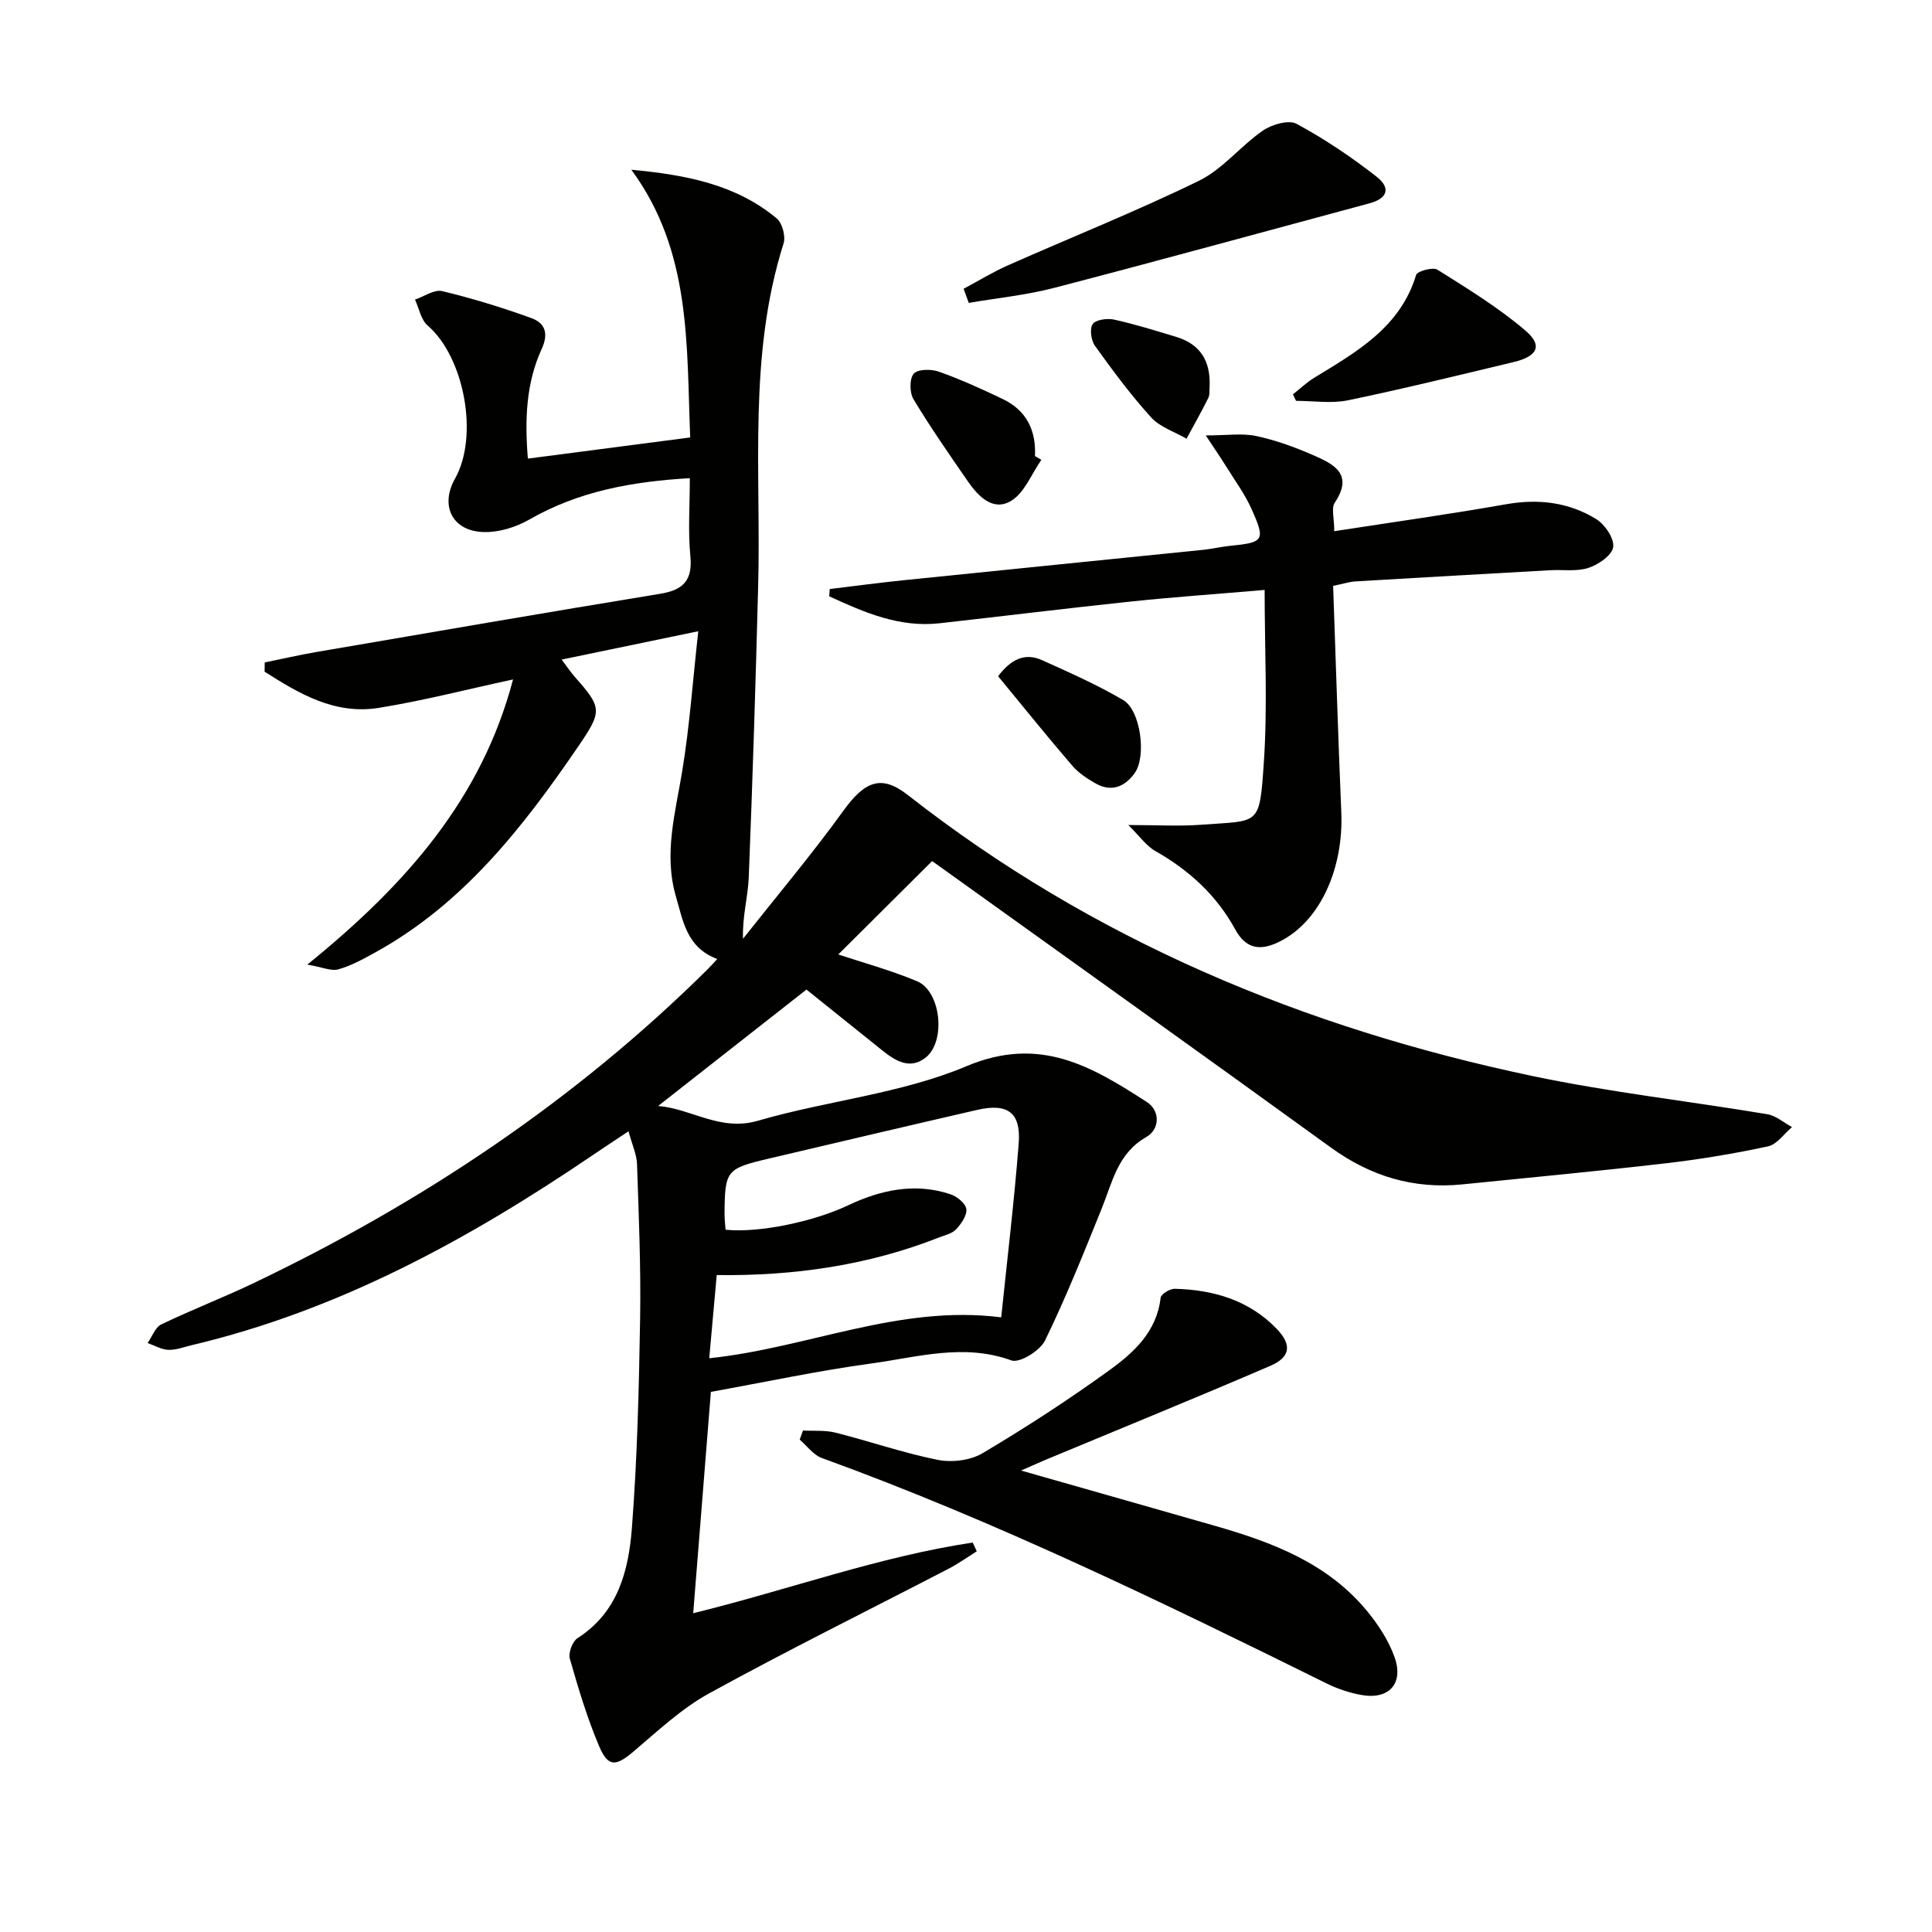<svg enable-background="new 0 0 400 400" viewBox="0 0 400 400" xmlns="http://www.w3.org/2000/svg"><g fill="#010100"><path d="m148.5 198.55c-6.33-2.35-7.08-7.88-8.56-12.95-2.57-8.83-.1-17.35 1.32-26.02 1.52-9.29 2.18-18.72 3.31-28.89-9.97 2.07-18.8 3.9-28.29 5.87 1.24 1.64 1.85 2.57 2.58 3.4 5.79 6.58 5.93 7.17.86 14.58-11.43 16.73-23.79 32.59-42.01 42.64-2.46 1.36-4.98 2.76-7.65 3.51-1.48.42-3.32-.45-6.43-.98 20.42-16.54 36.11-34.36 42.59-59.04-9.56 2.06-18.61 4.41-27.81 5.89-9.06 1.46-16.48-2.93-23.63-7.5.01-.64.02-1.27.03-1.91 3.58-.73 7.15-1.55 10.75-2.17 23.71-4.06 47.42-8.16 71.16-12.05 4.8-.79 6.7-2.82 6.21-7.85-.5-5.09-.11-10.26-.11-16.08-12.02.7-23.03 2.71-33.24 8.57-2.73 1.57-6.21 2.65-9.32 2.59-6.59-.12-9.24-5.42-6.05-11.07 4.98-8.83 1.9-25.18-5.68-31.7-1.38-1.19-1.76-3.55-2.61-5.36 1.89-.64 3.98-2.15 5.62-1.76 6.24 1.5 12.41 3.39 18.45 5.58 2.77 1 3.69 3.07 2.16 6.4-3.25 7.08-3.52 14.69-2.86 22.7 11.15-1.45 21.98-2.87 33.61-4.38-.79-19.19.28-38.49-12.19-55.43 11.28 1.06 21.6 3.02 30.08 10.06 1.17.97 1.91 3.72 1.44 5.2-7.37 23.24-4.64 47.19-5.26 70.9-.52 20.13-1.15 40.25-1.95 60.37-.16 4.02-1.34 8.01-1.19 12.69 6.97-8.82 14.23-17.43 20.81-26.54 4.43-6.14 7.88-7.48 13.3-3.23 38.33 30.05 82.05 48.24 129.35 58.19 16.05 3.37 32.42 5.2 48.62 7.91 1.8.3 3.41 1.75 5.11 2.66-1.64 1.38-3.11 3.59-4.97 3.99-6.96 1.5-14.02 2.68-21.1 3.5-14.03 1.63-28.1 2.95-42.15 4.37-10.04 1.02-18.97-1.63-27.19-7.58-26.96-19.52-54.05-38.86-81.09-58.26-.67-.48-1.35-.95-1.54-1.09-6.8 6.78-13.46 13.4-19.42 19.33 4.88 1.63 10.74 3.22 16.3 5.54 4.99 2.08 6.05 12.54 1.73 15.86-3.24 2.49-6.23.62-8.93-1.54-5.21-4.17-10.42-8.36-15.69-12.59-8.72 6.84-19.5 15.3-30.71 24.1 6.98.57 12.82 5.34 20.69 3.05 14.29-4.16 29.61-5.57 43.16-11.29 15.22-6.42 26 .11 37.36 7.44 2.7 1.74 2.75 5.57-.16 7.24-5.92 3.39-6.99 9.31-9.21 14.79-3.72 9.2-7.4 18.43-11.74 27.33-1.03 2.12-5.28 4.73-6.96 4.12-9.88-3.59-19.43-.67-28.99.63-11 1.5-21.89 3.84-33.23 5.88-1.22 15.26-2.42 30.26-3.66 45.83 19.93-4.9 38.45-11.72 57.87-14.63.28.6.56 1.2.84 1.81-1.93 1.21-3.8 2.55-5.82 3.6-16.53 8.58-33.23 16.83-49.55 25.79-5.73 3.14-10.67 7.81-15.72 12.08-3.61 3.05-5.22 3.29-7.08-1.08-2.49-5.86-4.33-12.02-6.08-18.15-.35-1.21.53-3.58 1.59-4.26 8.42-5.38 10.58-14.03 11.26-22.84 1.11-14.41 1.46-28.9 1.7-43.36.17-10.64-.28-21.29-.64-31.92-.07-2.04-1.02-4.06-1.76-6.82-2.95 1.96-5.25 3.47-7.53 5.02-25.6 17.37-52.47 32.06-82.89 39.26-1.61.38-3.25 1.03-4.86.97-1.44-.05-2.86-.91-4.29-1.41.93-1.32 1.56-3.24 2.83-3.85 6.27-3.03 12.8-5.53 19.09-8.54 34.81-16.63 66.53-37.76 94.02-64.98.58-.57 1.12-1.2 2-2.14zm-1.66 82.66c20.47-2.13 39.27-11.15 60.45-8.47 1.27-12.28 2.7-24.12 3.62-36 .5-6.4-2.27-8.41-8.63-6.94-14.39 3.31-28.76 6.7-43.13 10.08-8.79 2.07-9.08 2.45-9.14 11.44-.01 1.11.14 2.23.21 3.28 6.97.72 18.33-1.71 25.33-5.03 6.77-3.21 13.85-4.76 21.21-2.32 1.36.45 3.15 1.89 3.31 3.07.17 1.31-1.06 3.06-2.12 4.2-.83.89-2.31 1.2-3.54 1.69-14.7 5.78-30.02 7.98-46.02 7.78-.5 5.66-1.01 11.2-1.55 17.22z"/><path d="m171.79 121.95c5.16-.62 10.31-1.31 15.48-1.84 20.66-2.12 41.32-4.18 61.98-6.29 1.81-.19 3.6-.63 5.42-.81 7.02-.7 7.38-1.09 4.43-7.66-1.41-3.14-3.51-5.98-5.34-8.94-1.01-1.63-2.11-3.21-4.12-6.26 4.44 0 7.55-.49 10.43.12 4.01.85 7.96 2.29 11.73 3.93 4.2 1.83 8.57 3.87 4.55 9.87-.75 1.12-.11 3.17-.11 5.91 12.15-1.88 23.9-3.52 35.57-5.58 6.71-1.18 13-.43 18.69 3.09 1.79 1.11 3.74 4 3.49 5.78-.23 1.69-3.04 3.62-5.1 4.3-2.42.8-5.26.34-7.91.49-13.44.75-26.88 1.51-40.31 2.31-1.3.08-2.57.5-4.66.93.56 15.7 1.03 31.29 1.69 46.87.49 11.46-4.26 22.56-12.82 26.8-4.04 2-6.96 1.45-9.15-2.56-3.86-7.06-9.53-12.24-16.51-16.2-1.93-1.1-3.32-3.15-5.62-5.4 5.95 0 10.49.29 14.99-.05 12.22-.92 12.16.45 13.07-12.84.8-11.7.17-23.49.17-35.78-10.25.88-18.98 1.48-27.68 2.4-13.21 1.39-26.39 3.02-39.6 4.5-8.39.94-15.65-2.27-22.87-5.58.04-.51.08-1.01.11-1.51z"/><path d="m166.25 296.17c2.25.13 4.6-.1 6.75.45 7.08 1.78 14.01 4.2 21.15 5.63 2.93.58 6.76.12 9.28-1.38 8.98-5.33 17.77-11.04 26.23-17.16 5.06-3.66 9.84-7.99 10.63-15.01.09-.76 1.92-1.9 2.93-1.87 8.05.2 15.46 2.38 21.18 8.37 3.11 3.26 2.75 5.8-1.41 7.59-15.37 6.62-30.88 12.93-46.33 19.37-1.5.63-2.99 1.31-5.26 2.3 13.95 3.98 27.08 7.7 40.19 11.46 11.78 3.38 23.13 7.66 31.28 17.43 2.4 2.88 4.6 6.22 5.85 9.72 1.98 5.54-1.2 8.92-6.95 7.84-2.41-.45-4.84-1.25-7.05-2.34-34.25-16.93-68.6-33.64-104.58-46.71-1.75-.64-3.06-2.5-4.57-3.8.23-.63.45-1.26.68-1.89z"/><path d="m199.51 59.79c3.07-1.64 6.04-3.47 9.21-4.87 13.17-5.84 26.58-11.18 39.52-17.5 4.92-2.4 8.62-7.21 13.24-10.39 1.85-1.27 5.33-2.28 6.97-1.39 5.81 3.14 11.36 6.88 16.57 10.95 3.02 2.37 2.17 4.52-1.43 5.49-21.77 5.86-43.51 11.84-65.33 17.52-5.78 1.5-11.79 2.1-17.69 3.11-.36-.98-.71-1.95-1.06-2.92z"/><path d="m267.69 81.64c1.46-1.15 2.82-2.46 4.39-3.42 8.79-5.37 17.81-10.41 21.12-21.31.24-.78 3.47-1.66 4.41-1.07 6.24 3.92 12.59 7.82 18.18 12.57 3.67 3.12 2.58 5.36-2.41 6.55-11.42 2.73-22.82 5.54-34.31 7.92-3.44.71-7.15.11-10.74.11-.22-.44-.43-.89-.64-1.35z"/><path d="m206.65 140.01c2.68-3.57 5.58-4.91 9.1-3.33 5.69 2.57 11.44 5.11 16.81 8.27 3.62 2.14 4.83 11.68 2.37 15.11-2.07 2.88-4.89 4.02-8.21 2.08-1.7-.99-3.45-2.13-4.71-3.6-5.17-6.01-10.14-12.19-15.36-18.53z"/><path d="m215.6 95.21c-2.04 2.91-3.48 6.81-6.26 8.49-3.75 2.26-6.82-.95-8.99-4.09-3.85-5.58-7.73-11.15-11.22-16.95-.82-1.36-.86-4.24.05-5.29.84-.97 3.63-.98 5.21-.42 4.51 1.6 8.89 3.6 13.21 5.66 4.87 2.33 6.94 6.44 6.68 11.81.44.26.88.53 1.32.79z"/><path d="m250.44 79.95c-.08.83.07 1.76-.28 2.46-1.42 2.85-2.99 5.62-4.5 8.42-2.48-1.44-5.49-2.39-7.33-4.41-4.21-4.64-7.97-9.72-11.63-14.82-.81-1.13-1.14-3.56-.46-4.51.66-.92 3.01-1.23 4.43-.92 4.35.96 8.61 2.3 12.88 3.59 5.03 1.51 7.09 5.09 6.89 10.19z"/></g></svg>